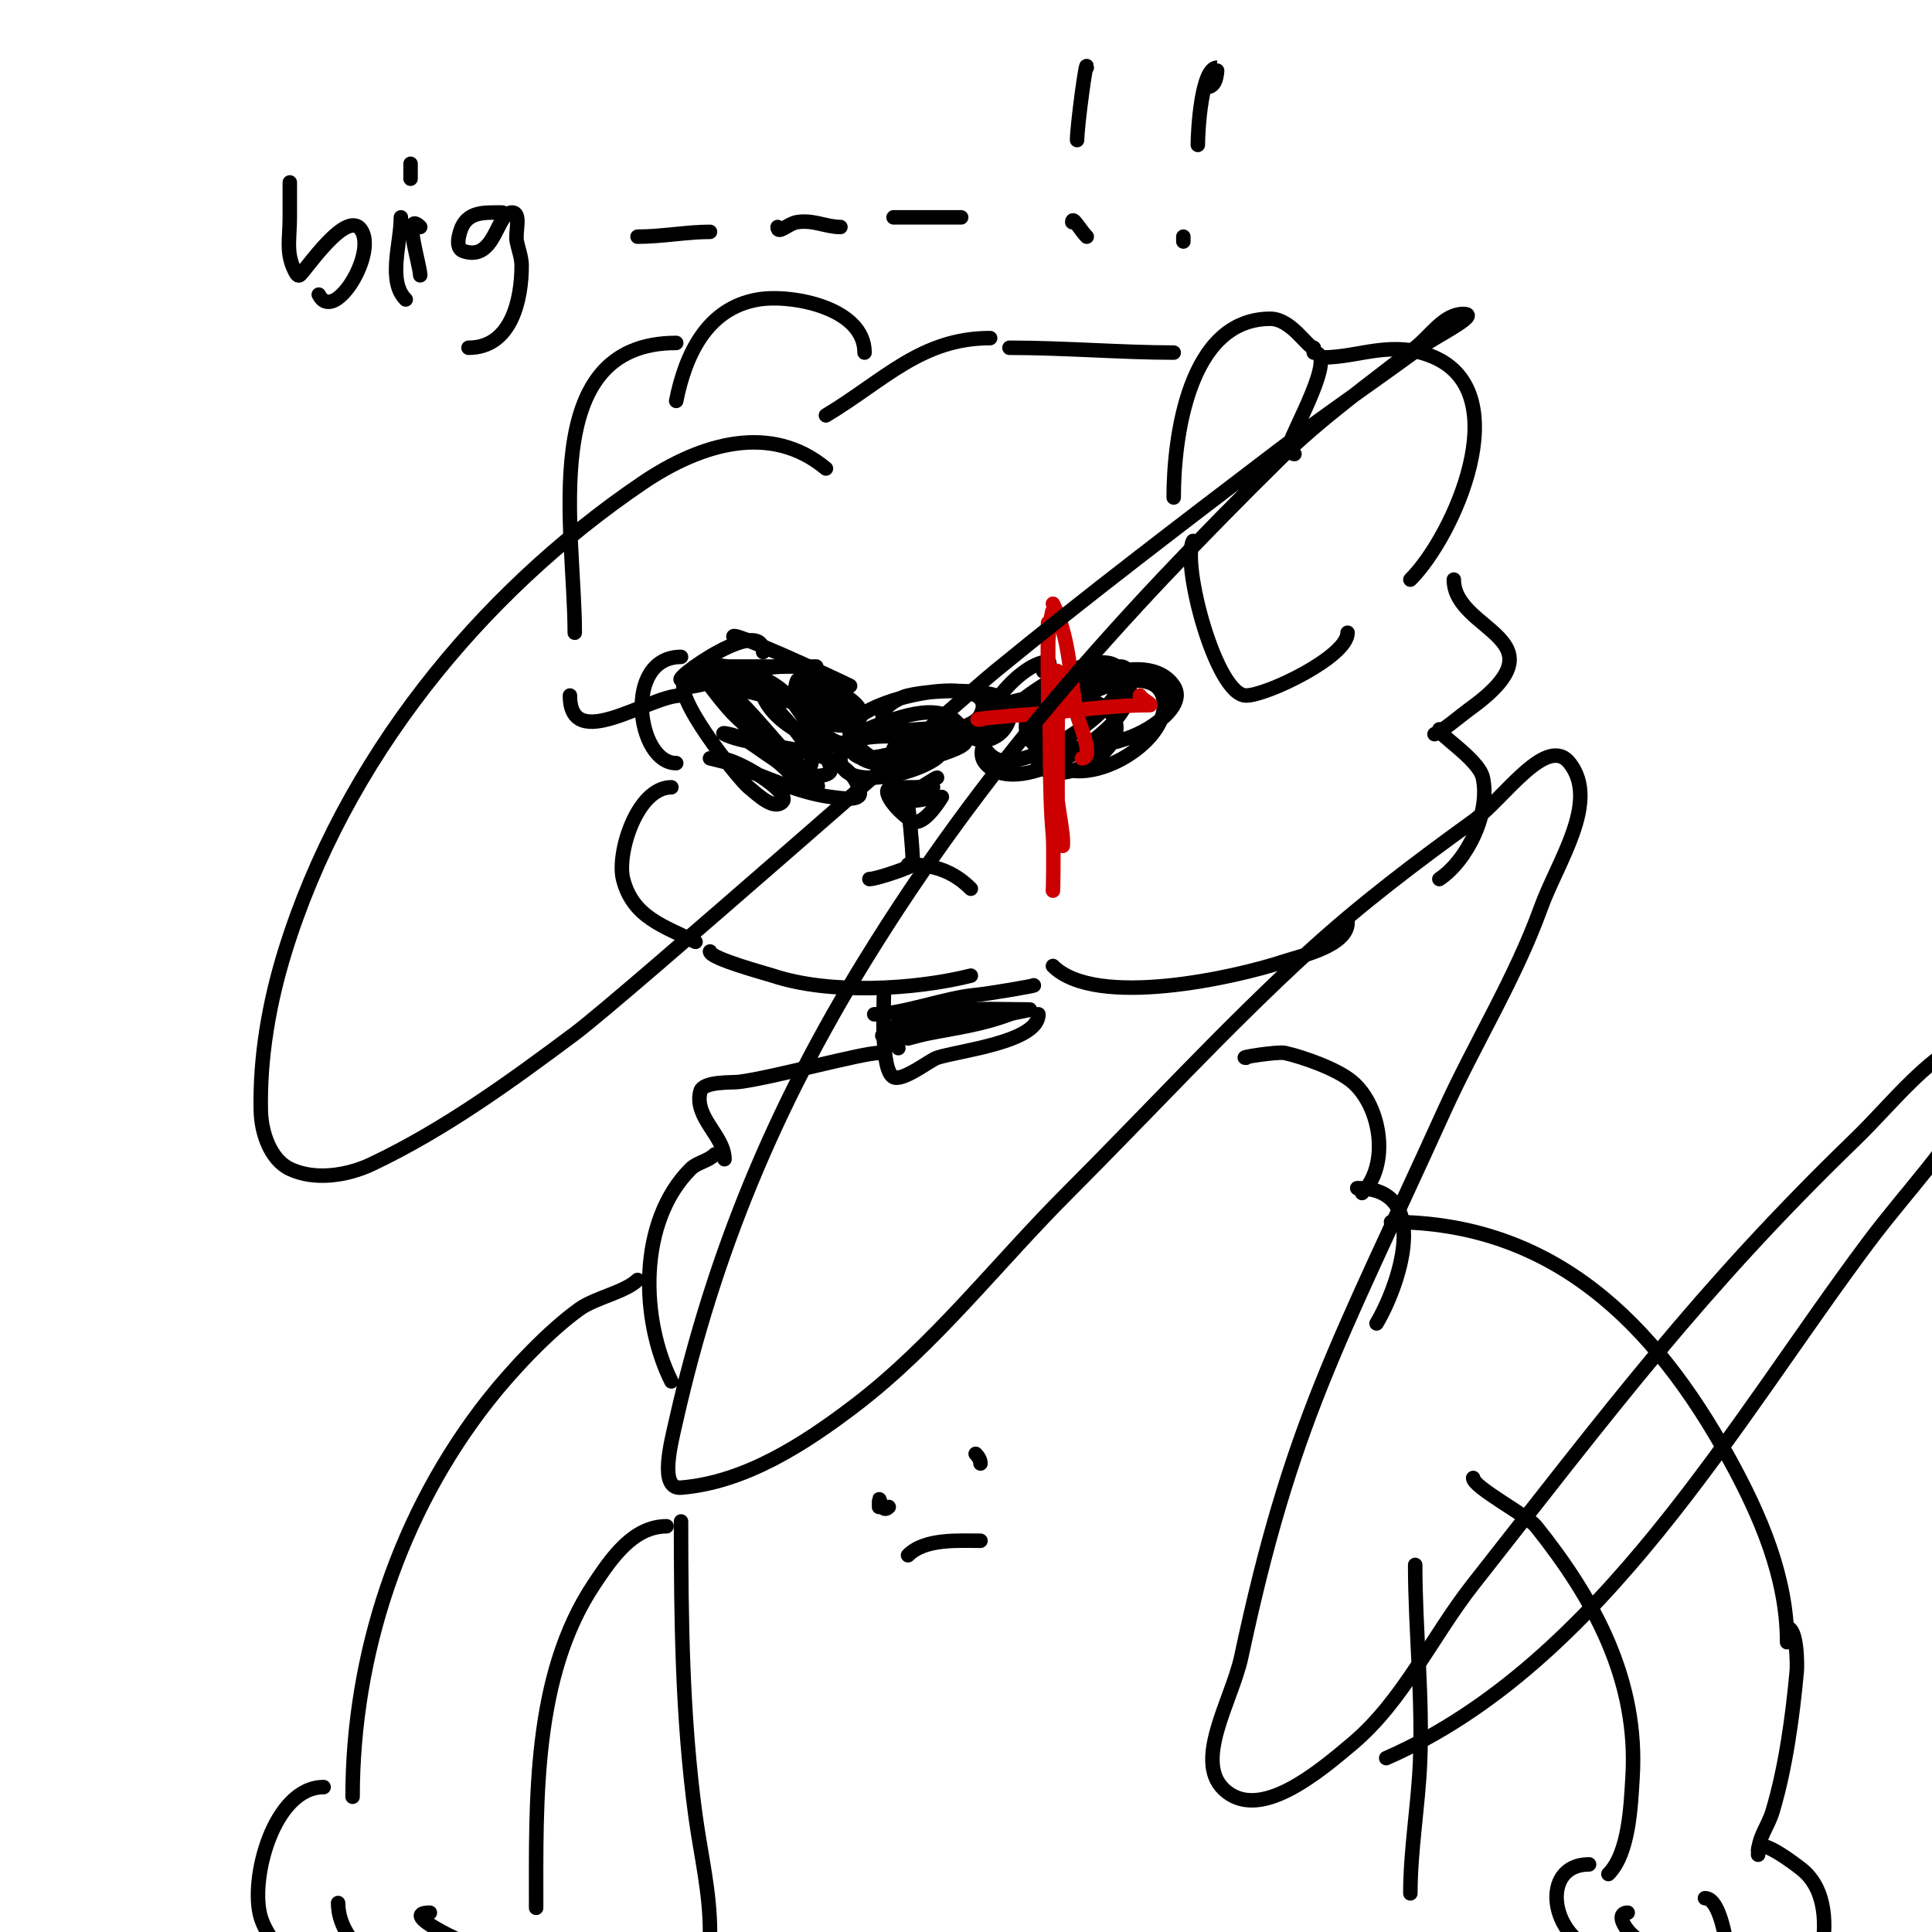 <svg viewBox='0 0 400 400' version='1.1' xmlns='http://www.w3.org/2000/svg' xmlns:xlink='http://www.w3.org/1999/xlink'><g fill='none' stroke='#000000' stroke-width='3' stroke-linecap='round' stroke-linejoin='round'><path d='M272,72c-1.285,0 -4.633,-6 -9,-6c-17.002,0 -20,24.739 -20,37'/><path d='M272,73c4.976,0 -4.276,16.104 -5,19c-0.181,0.723 0.255,2 1,2'/><path d='M274,74c7.457,0 14.41,-3.818 23,0c17.072,7.587 4.051,36.949 -5,46'/><path d='M247,112c-2.404,4.808 4.777,32 11,32c4.249,0 21,-8.041 21,-13'/><path d='M243,73c-10.583,0 -22.743,-1 -34,-1'/><path d='M205,70c-14.294,0 -21.971,8.783 -34,16'/><path d='M179,73c0,-9.315 -15.14,-12.143 -22,-11c-10.681,1.78 -15.101,11.504 -17,21'/><path d='M140,71c-29.097,0 -21,38.857 -21,60'/><path d='M118,144c0,12.187 16.417,0 23,0'/><path d='M141,136c-12.061,0 -9.189,22 -1,22'/><path d='M139,163c-7.094,0 -11.342,13.632 -10,19c1.99,7.958 8.599,9.8 15,13'/><path d='M147,197c0,1.449 11.819,4.606 13,5c11.635,3.878 29.119,2.97 41,0'/><path d='M301,120c0,10.917 23.836,12.117 3,27c-1.119,0.799 -6.153,5 -7,5'/><path d='M298,151c-0.746,0.746 8.146,6.157 9,10c1.597,7.188 -3.164,17.109 -9,21'/><path d='M183,206c0,2.637 -0.697,15.651 2,17c1.904,0.952 7.555,-3.518 9,-4c4.355,-1.452 21,-3.218 21,-9'/><path d='M181,210c5.723,0 14.687,-3.426 21,-4c2.663,-0.242 12.924,-2 12,-2'/><path d='M185,213c-3.405,3.405 26.021,-4 24,-4'/><path d='M196,212c-0.657,0.657 -8,3 -8,3c0,0 2.652,-0.73 4,-1c6.18,-1.236 11.104,-1.789 17,-4c1.287,-0.483 5.374,-1 4,-1c-9.494,0 -21.806,-1.146 -30,5c-1.867,1.4 4.685,0.289 7,0c3.373,-0.422 6.96,-0.48 10,-2c0.894,-0.447 -2.01,-0.141 -3,0c-2.089,0.298 -13.604,2.396 -11,5'/><path d='M182,218c-3.536,0 -21.966,5.121 -29,6c-1.456,0.182 -7.454,-0.184 -8,2c-1.352,5.406 5,9.147 5,14'/><path d='M148,239c-1.432,1.432 -3.651,1.651 -5,3c-11.009,11.009 -10.37,31.259 -4,44'/><path d='M258,219c-1.915,0 6.567,-1.318 8,-1c3.783,0.841 10.889,3.333 14,6c5.998,5.141 7.757,17.243 2,23'/><path d='M281,246c15.8,0 8.475,20.542 4,28'/><path d='M141,315c0,20.302 0.252,40.847 3,61c1.113,8.161 3,15.683 3,24'/><path d='M293,324c0,13.473 1.598,27.253 1,41c-0.388,8.921 -2,18.108 -2,27'/><path d='M132,265c-2.472,2.472 -8.754,3.681 -12,6c-6.422,4.587 -14.094,12.756 -19,19c-18.264,23.245 -28,52.659 -28,82'/><path d='M138,316c-6.951,0 -11.485,6.727 -15,12c-12.692,19.039 -12,44.653 -12,67'/><path d='M67,370c-10.352,0 -15.393,19.223 -13,27c1.009,3.28 3.465,5.93 5,9'/><path d='M70,394c0,4.987 3.622,9.811 8,12'/><path d='M89,396c-6.833,0 7.271,6.424 9,7'/><path d='M288,253c33.441,0 54.515,20.845 70,49c6.412,11.658 12,24.488 12,38'/><path d='M305,306c0,1.913 11.264,7.83 13,10c12.139,15.174 21.252,31.962 20,52c-0.341,5.457 -0.648,15.648 -5,20'/><path d='M329,386c-10.343,0 -8.041,15.49 2,18'/><path d='M337,396c-4.055,0 2.671,9.11 9,7'/><path d='M353,393c3.592,0 5,12.134 5,15'/><path d='M370,337c2.109,0 2.117,7.71 2,9c-0.852,9.374 -2.309,20.031 -5,29c-1.015,3.384 -3,5.242 -3,9'/><path d='M364,383c0,-2.95 7.842,3.073 9,4c5.329,4.263 5.194,12.032 4,18'/><path d='M218,200c8.886,8.886 37.871,2.376 48,-1c3.152,-1.051 13,-3.138 13,-8'/><path d='M176,142c-3.375,-1.687 -26.242,-12.242 -24,-10'/><path d='M160,136'/><path d='M158,135c0,-8.847 -24.234,9.617 -15,5'/><path d='M147,141c-1.213,0 -6.392,1.678 -3,1c6.946,-1.389 11.715,-4 19,-4c2,0 6,0 6,0c0,0 -2,0 -3,0c-5,0 -10,0 -15,0c-1.667,0 -6.179,-1.179 -5,0c3.425,3.425 10.306,3.827 15,5c7.038,1.759 12.508,3 6,3c-0.648,0 -17,-4 -17,-4c0,0 5.542,0.514 4,0c-2.003,-0.668 -9.976,-2.349 -12,-1c-3.441,2.294 10.813,20.21 13,22c1.965,1.608 5.205,4.795 7,3c1.959,-1.959 -9.474,-9 -13,-9c-0.667,0 -2,0 -2,0c0,0 3.977,0.991 4,1c6.029,2.319 14.235,6.154 21,7c2.012,0.251 6.398,0.988 6,-1c-2.05,-10.251 -21.086,-8.543 -28,-12c-1.229,-0.615 2.799,0.333 4,1c2.101,1.167 3.972,2.71 6,4c3.042,1.936 5.394,6 9,6c1.202,0 -1.209,-2.096 -2,-3c-1.552,-1.774 -3.333,-3.333 -5,-5c-1.468,-1.468 -13.211,-16 -17,-16c-1.202,0 1.262,2.051 2,3c1.598,2.055 3.159,4.159 5,6c2.506,2.506 5.295,4.711 8,7c2.174,1.84 7.532,5.809 8,3c0.58,-3.481 -7.203,-11.123 -8,-12c-5.144,-5.658 -6.679,-5.963 -7,-5c-2.875,8.626 7.229,15.852 13,19c1.78,0.971 6.456,0.976 6,-1c-0.543,-2.355 -6.702,-13.114 -10,-16c-1.351,-1.182 -5.352,-3.76 -5,-2c1.233,6.164 5.196,8.904 11,12c2.353,1.255 7.353,2.587 8,0c1.244,-4.977 -8.535,-9.944 -11,-11c-2.196,-0.941 8.673,18.982 12,9c1.131,-3.394 -10.936,-12.66 -12,-10c-2.058,5.145 6.872,10.376 11,9c8.67,-2.89 -10.544,-12.087 -7,-5c0.422,0.843 1.434,1.246 2,2c0.447,0.596 0.667,1.333 1,2'/><path d='M189,163c-11.37,0 9.21,0 3,0'/><path d='M185,163c-3.66,0 1.364,5.682 4,7c2.329,1.164 6,-5 6,-5c0,0 -9.097,1 -10,1c-1,0 2.03,0.243 3,0c1.741,-0.435 5,-0.205 5,-2c0,-2.821 -7,0.283 -7,1c0,1.411 7.514,-4 8,-4'/><path d='M216,139c0.745,0 1.745,-2 1,-2c-6.196,0 -19.078,15.384 -11,20c6.328,3.616 29.172,-11.655 26,-18c-3.978,-7.957 -33.706,12.153 -28,19c6.243,7.491 25.807,-4.816 29,-12c1.091,-2.456 1.687,-8 -1,-8c-4.447,0 -8.806,1.52 -13,3c-5.87,2.072 -10.82,14 -1,14c7.162,0 14.945,-0.762 21,-5c1.833,-1.283 6.199,-4.702 4,-8c-6.776,-10.163 -34.636,4.637 -26,15c6.186,7.423 24,-2.142 24,-11c0,-13.176 -31.58,2.236 -26,12c3.904,6.832 23.705,-5.31 13,-12c-6.044,-3.778 -24.961,-2.155 -27,6c-0.114,0.457 0.553,0.851 1,1c3.904,1.301 8.055,-2.779 7,-7c-0.878,-3.511 -14.787,-3.462 -21,-2c-2.294,0.54 -6.414,3.114 -5,5c2.68,3.574 17.803,3.393 20,-1c4.822,-9.643 -26.276,-3.515 -27,3c-1.293,11.633 16.804,6.309 22,4c0.862,-0.383 2.259,-1.093 2,-2c-2.465,-8.626 -12.404,-5.035 -18,-3c-2.006,0.729 -6.509,2.491 -5,4c4.511,4.511 7.555,4.815 13,3c2.121,-0.707 4.104,-1.815 6,-3c1.019,-0.637 3.179,-2.764 2,-3c-3.102,-0.62 -24,0.061 -24,6c0,8.4 22.189,1.568 21,-2c-0.854,-2.561 -16.281,-3.719 -19,-1c-1,1 1.589,3.088 3,3c4.439,-0.277 8.703,-1.854 13,-3c6.145,-1.639 2.614,-6.211 -7,1'/><path d='M188,167c0,-0.615 1,8.635 1,12'/><path d='M189,179c0,0.4 -7.436,3 -9,3'/><path d='M188,179c5.182,0 9.288,1.288 13,5'/></g>
<g fill='none' stroke='#cc0000' stroke-width='3' stroke-linecap='round' stroke-linejoin='round'><path d='M218,127c0,-2.682 -1,5.069 -1,6c0,4.333 0,8.667 0,13'/><path d='M218,125c3.562,7.123 3.463,15.313 5,23c0.284,1.419 3.707,9 1,9'/><path d='M217,130c0,-5.135 -0.106,9.403 0,11c0.706,10.588 0.042,21.467 1,32c0.205,2.25 0,13.733 0,11'/><path d='M218,142c-0.433,-0.433 -1,-3 -1,-3c0,0 1,6.65 1,10c0,8.874 0.744,17.211 2,26c0.094,0.66 0.074,-1.337 0,-2c-0.26,-2.343 -0.688,-4.664 -1,-7c-0.838,-6.286 -1,-12.658 -1,-19c0,-1.667 -0.207,-3.346 0,-5c0.131,-1.046 0.255,-3.745 1,-3c2.357,2.357 0.185,6.672 0,10c-0.103,1.862 0,30.043 0,25'/><path d='M203,149c-3.018,0 5.988,-0.799 9,-1c8.591,-0.573 17.432,-2 26,-2c0.943,0 -1.578,-1.157 -2,-2'/></g>
<g fill='none' stroke='#000000' stroke-width='3' stroke-linecap='round' stroke-linejoin='round'><path d='M60,39c0,-3.833 0,2.167 0,6c0,4.391 -0.843,7.313 1,11c0.211,0.422 0.578,1.211 1,1c0.924,-0.462 10.174,-14.651 13,-9c2.651,5.302 -5.991,19.019 -9,13'/><path d='M87,47c-3.756,-3.756 0,7.981 0,10'/><path d='M85,37c0,-1.462 0,-4.841 0,-2'/><path d='M104,44c-4.256,0 -7.932,-0.339 -9,5c-0.203,1.016 -0.328,2.557 1,3c6.59,2.197 6.726,-8 10,-8c2.028,0 0.602,4.012 1,6c0.333,1.667 1,3.3 1,5c0,6.912 -2.053,17 -11,17'/><path d='M132,49c5.036,0 10.199,-1 15,-1'/><path d='M161,47c0,1.666 2.118,-0.686 4,-1c3.353,-0.559 6.013,1 9,1'/><path d='M185,45c4.667,0 9.333,0 14,0'/><path d='M222,46c0,-1.439 1.632,1.632 3,3'/><path d='M225,14c0,-2.713 -2,12.055 -2,15'/><path d='M245,50c0,-0.333 0,-0.667 0,-1'/><path d='M250,18c2.126,0 2.008,-4 2,-4c-3.267,0 -4,12.998 -4,16'/><path d='M83,45c0,5.394 -2.822,13.178 1,17'/><path d='M171,97c-11.282,-9.402 -25.676,-5.363 -38,3c-33.859,22.976 -61.809,57.524 -74,97c-3.283,10.63 -5.247,21.877 -5,33c0.099,4.471 1.966,10.07 6,12c5.121,2.449 11.872,1.434 17,-1c15.036,-7.136 28.666,-17.04 42,-27c9.809,-7.327 80.188,-69.421 87,-75c19.293,-15.802 39.159,-30.893 59,-46c9.496,-7.23 19.392,-13.92 29,-21c3.06,-2.255 12.801,-7 9,-7c-4.069,0 -6.806,4.479 -10,7c-9.48,7.484 -19.405,14.514 -28,23c-33.541,33.116 -61.441,64.039 -86,104c-18.567,30.21 -31.195,60.436 -39,95c-1.03,4.564 -3.663,14.378 1,14c13.227,-1.072 25.447,-8.953 36,-17c16.494,-12.577 29.333,-29.333 44,-44c16.667,-16.667 32.625,-34.073 50,-50c10.668,-9.779 22.268,-18.527 34,-27c6.303,-4.552 15.227,-18.137 20,-12c6.261,8.05 -2.536,20.408 -6,30c-5.267,14.584 -13.593,27.879 -20,42c-22.127,48.769 -31.667,64.562 -42,113c-1.958,9.18 -10.392,22.215 -3,28c7.312,5.723 18.901,-4.015 26,-10c10.551,-8.896 16.469,-22.153 25,-33c28.31,-35.994 47.188,-61.249 79,-92c8.163,-7.891 15.404,-17.925 26,-22c3.733,-1.436 1.887,8.473 0,12c-6.069,11.346 -15.28,20.707 -23,31c-27.808,37.078 -55.585,87.568 -100,107'/><path d='M182,312c0,-4.393 0.066,1.934 2,0'/><path d='M202,301c0.527,0.527 1,1.255 1,2'/><path d='M188,322c3.502,-3.502 10.374,-3 15,-3'/></g>
</svg>